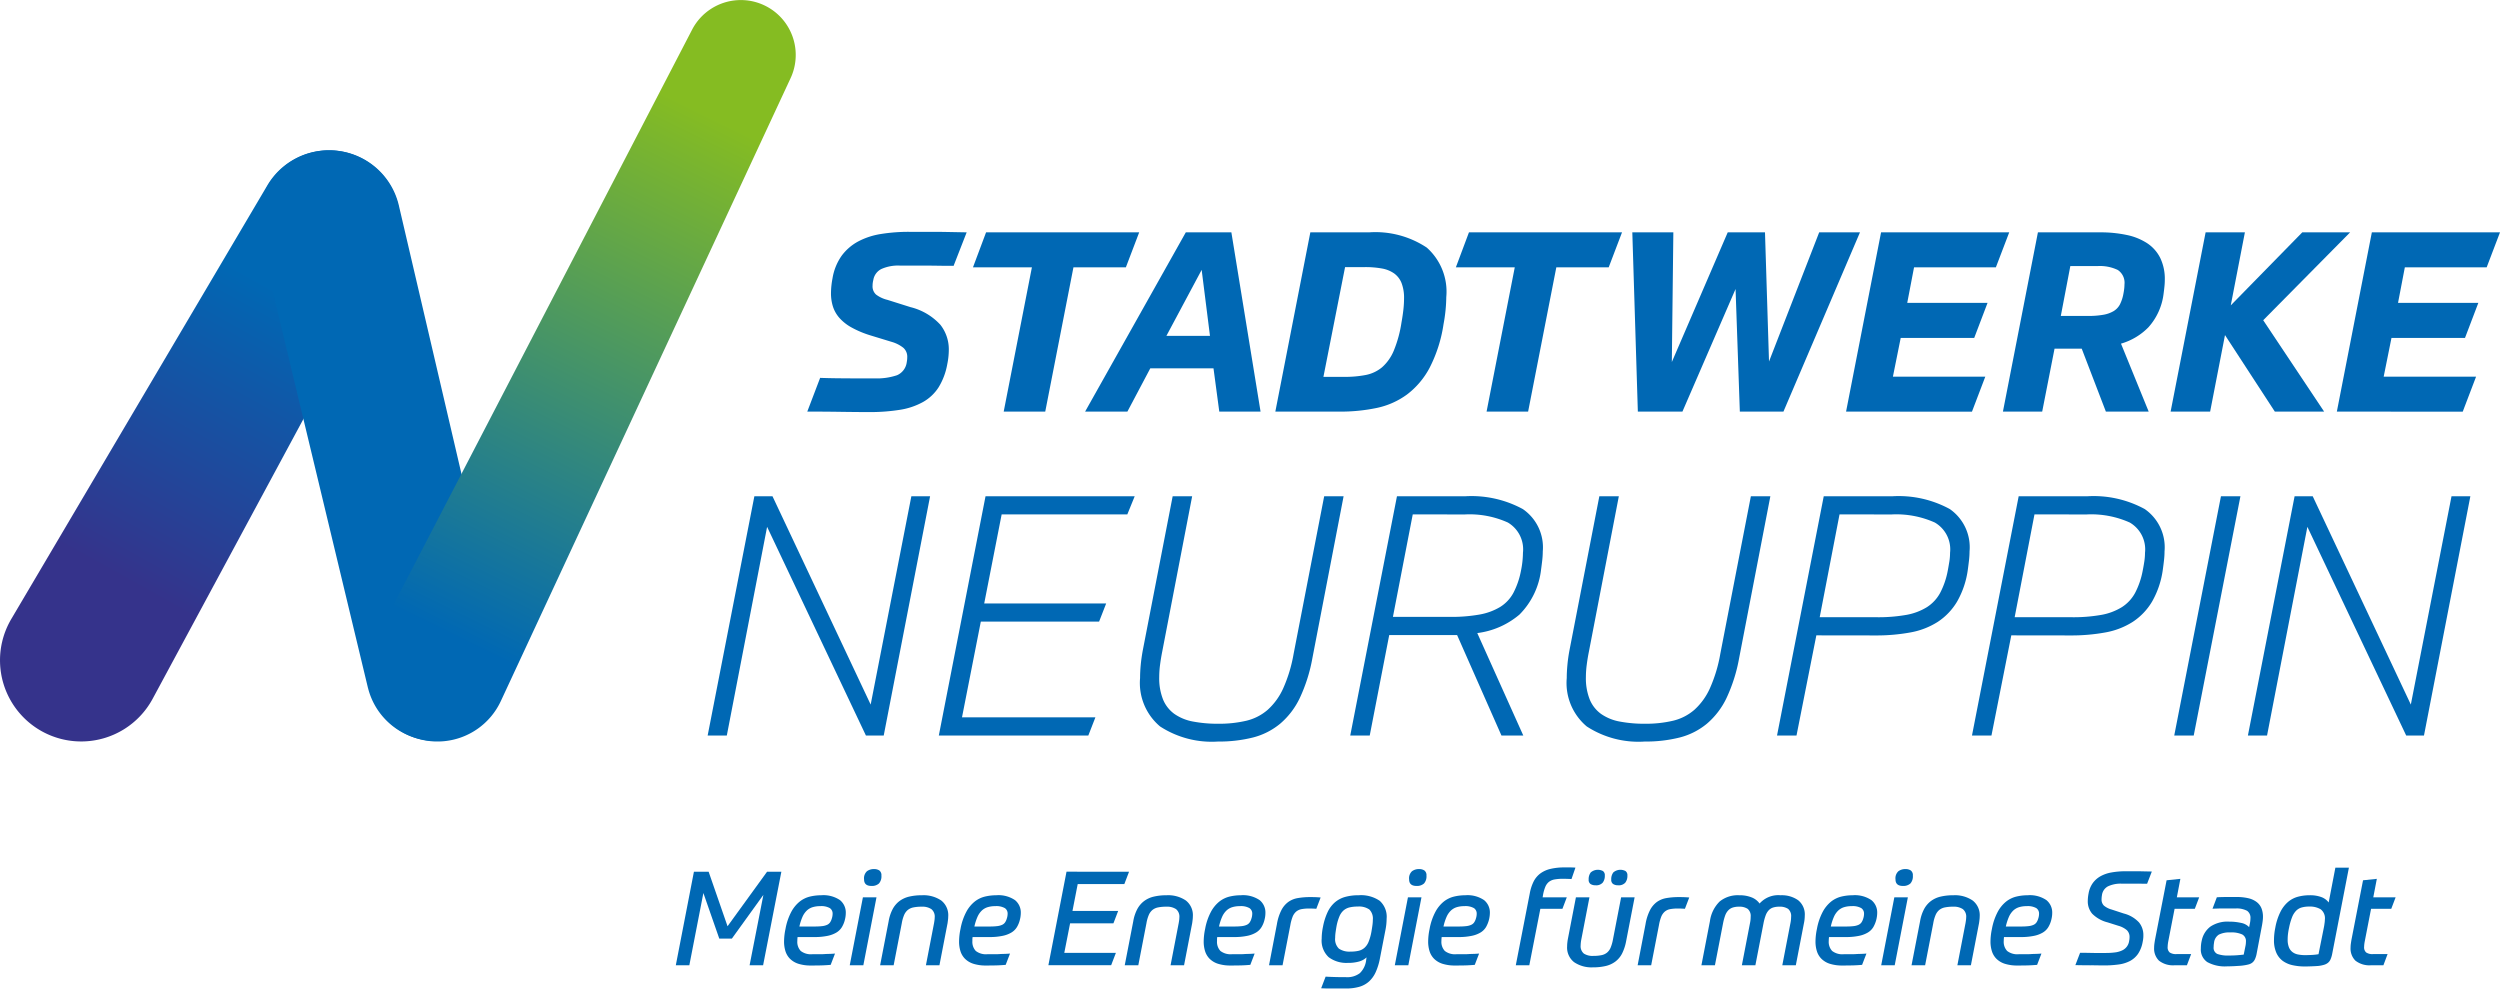 <svg id="Logo" xmlns="http://www.w3.org/2000/svg" xmlns:xlink="http://www.w3.org/1999/xlink" viewBox="0 0 215.075 85.041"><defs><style>.cls-1{fill:#0068b4;}.cls-2{fill:url(#Unbenannter_Verlauf_8);}.cls-3{fill:url(#Unbenannter_Verlauf_11);}</style><linearGradient id="Unbenannter_Verlauf_8" x1="28.246" y1="78.096" x2="47.452" y2="43.607" gradientUnits="userSpaceOnUse"><stop offset="0.2" stop-color="#35338b"/><stop offset="0.915" stop-color="#0068b4"/></linearGradient><linearGradient id="Unbenannter_Verlauf_11" x1="60.373" y1="76.068" x2="84.865" y2="26.2" gradientUnits="userSpaceOnUse"><stop offset="0" stop-color="#0068b4"/><stop offset="0.9" stop-color="#85bc22"/></linearGradient></defs><path class="cls-1" d="M82.26,96.226l1.626,4.689,3.4-4.689h1.231l-1.57,8.044H85.784l1.187-6.055-2.712,3.762H83.175l-1.367-3.92L80.6,104.27H79.436l1.558-8.044Z" transform="translate(-21.296 -21.23)"/><path class="cls-1" d="M91.189,103.321h.582c.162,0,.314,0,.458-.011s.286-.013.428-.017.3-.013.475-.028l-.373.971q-.384.034-.757.046t-.915.011a3.5,3.5,0,0,1-1.112-.152,1.809,1.809,0,0,1-.718-.43,1.616,1.616,0,0,1-.39-.655,2.766,2.766,0,0,1-.118-.83,5.355,5.355,0,0,1,.124-1.084,5.033,5.033,0,0,1,.5-1.469,2.892,2.892,0,0,1,.723-.882,2.3,2.3,0,0,1,.882-.429,4.137,4.137,0,0,1,.96-.113,2.532,2.532,0,0,1,1.621.418,1.368,1.368,0,0,1,.5,1.107,2.331,2.331,0,0,1-.068.542,2.274,2.274,0,0,1-.266.672,1.381,1.381,0,0,1-.485.475,2.439,2.439,0,0,1-.769.282,5.368,5.368,0,0,1-1.09.1H89.912c-.007.052-.012.109-.016.169s-.006.117-.006.17a1.139,1.139,0,0,0,.294.858A1.431,1.431,0,0,0,91.189,103.321Zm.677-4.135a2.206,2.206,0,0,0-.666.091,1.287,1.287,0,0,0-.5.294,1.717,1.717,0,0,0-.367.536,4.373,4.373,0,0,0-.265.83h1.31a5.155,5.155,0,0,0,.655-.033,1.408,1.408,0,0,0,.424-.113.613.613,0,0,0,.254-.215,1.147,1.147,0,0,0,.147-.327,1.334,1.334,0,0,0,.068-.407.561.561,0,0,0-.237-.486A1.485,1.485,0,0,0,91.866,99.186Z" transform="translate(-21.296 -21.23)"/><path class="cls-1" d="M95.531,98.43H96.7l-1.13,5.84H94.4Zm.734-.983q-.633,0-.633-.565a.821.821,0,0,1,.249-.7.99.99,0,0,1,.61-.186.806.806,0,0,1,.452.118.5.5,0,0,1,.181.446.923.923,0,0,1-.209.673A.887.887,0,0,1,96.265,97.447Z" transform="translate(-21.296 -21.23)"/><path class="cls-1" d="M97.013,104.27l.733-3.784a3.512,3.512,0,0,1,.345-1.045,2.129,2.129,0,0,1,.582-.689,2.251,2.251,0,0,1,.83-.384,4.682,4.682,0,0,1,1.113-.119,2.707,2.707,0,0,1,1.656.452,1.6,1.6,0,0,1,.6,1.367,2.445,2.445,0,0,1-.017.271c-.011.1-.025.2-.039.305l-.7,3.626h-1.163l.7-3.626c.015-.09.028-.179.04-.265a2.006,2.006,0,0,0,.016-.221.826.826,0,0,0-.288-.717,1.4,1.4,0,0,0-.83-.209,3.522,3.522,0,0,0-.712.062,1.118,1.118,0,0,0-.486.221,1.161,1.161,0,0,0-.316.434,3.151,3.151,0,0,0-.2.706l-.7,3.615Z" transform="translate(-21.296 -21.23)"/><path class="cls-1" d="M106.244,103.321h.582c.163,0,.315,0,.458-.011s.287-.013.429-.017.3-.013.475-.028l-.373.971q-.384.034-.757.046c-.248.007-.554.011-.915.011a3.491,3.491,0,0,1-1.112-.152,1.8,1.8,0,0,1-.718-.43,1.605,1.605,0,0,1-.39-.655,2.766,2.766,0,0,1-.118-.83,5.355,5.355,0,0,1,.124-1.084,5.033,5.033,0,0,1,.5-1.469,2.878,2.878,0,0,1,.723-.882,2.292,2.292,0,0,1,.882-.429,4.131,4.131,0,0,1,.96-.113,2.532,2.532,0,0,1,1.621.418,1.368,1.368,0,0,1,.5,1.107,2.282,2.282,0,0,1-.069.542,2.247,2.247,0,0,1-.265.672,1.392,1.392,0,0,1-.486.475,2.433,2.433,0,0,1-.768.282,5.368,5.368,0,0,1-1.09.1h-1.469c-.008.052-.013.109-.017.169s0,.117,0,.17a1.135,1.135,0,0,0,.294.858A1.429,1.429,0,0,0,106.244,103.321Zm.678-4.135a2.2,2.2,0,0,0-.666.091,1.287,1.287,0,0,0-.5.294,1.7,1.7,0,0,0-.367.536,4.3,4.3,0,0,0-.266.83h1.311a5.176,5.176,0,0,0,.655-.033,1.408,1.408,0,0,0,.424-.113.626.626,0,0,0,.254-.215,1.175,1.175,0,0,0,.146-.327,1.337,1.337,0,0,0,.069-.407.56.56,0,0,0-.238-.486A1.479,1.479,0,0,0,106.922,99.186Z" transform="translate(-21.296 -21.23)"/><path class="cls-1" d="M118.428,96.226l-.406,1.063h-4.011L113.56,99.6h3.931l-.407,1.063h-3.728l-.5,2.542h4.44l-.407,1.061h-5.4l1.559-8.044Z" transform="translate(-21.296 -21.23)"/><path class="cls-1" d="M118.058,104.27l.733-3.784a3.483,3.483,0,0,1,.345-1.045,2.129,2.129,0,0,1,.582-.689,2.243,2.243,0,0,1,.83-.384,4.676,4.676,0,0,1,1.113-.119,2.707,2.707,0,0,1,1.656.452,1.6,1.6,0,0,1,.6,1.367,2.445,2.445,0,0,1-.017.271c-.011.1-.025.2-.039.305l-.7,3.626H122l.7-3.626c.016-.09.029-.179.041-.265a2.006,2.006,0,0,0,.016-.221.826.826,0,0,0-.288-.717,1.4,1.4,0,0,0-.83-.209,3.522,3.522,0,0,0-.712.062,1.118,1.118,0,0,0-.486.221,1.161,1.161,0,0,0-.316.434,3.151,3.151,0,0,0-.2.706l-.7,3.615Z" transform="translate(-21.296 -21.23)"/><path class="cls-1" d="M127.289,103.321h.582c.162,0,.315,0,.458-.011s.287-.013.429-.017.3-.013.475-.028l-.373.971q-.384.034-.757.046c-.248.007-.554.011-.915.011a3.5,3.5,0,0,1-1.113-.152,1.805,1.805,0,0,1-.717-.43,1.605,1.605,0,0,1-.39-.655,2.766,2.766,0,0,1-.118-.83,5.355,5.355,0,0,1,.124-1.084,5.033,5.033,0,0,1,.5-1.469,2.878,2.878,0,0,1,.723-.882,2.3,2.3,0,0,1,.881-.429,4.144,4.144,0,0,1,.96-.113,2.534,2.534,0,0,1,1.622.418,1.37,1.37,0,0,1,.5,1.107,2.279,2.279,0,0,1-.068.542,2.221,2.221,0,0,1-.266.672,1.381,1.381,0,0,1-.485.475,2.433,2.433,0,0,1-.768.282,5.368,5.368,0,0,1-1.09.1h-1.469c-.008.052-.013.109-.017.169s0,.117,0,.17a1.139,1.139,0,0,0,.293.858A1.434,1.434,0,0,0,127.289,103.321Zm.678-4.135a2.2,2.2,0,0,0-.666.091,1.287,1.287,0,0,0-.5.294,1.684,1.684,0,0,0-.367.536,4.3,4.3,0,0,0-.266.83h1.311a5.176,5.176,0,0,0,.655-.033,1.416,1.416,0,0,0,.424-.113.626.626,0,0,0,.254-.215,1.175,1.175,0,0,0,.146-.327,1.337,1.337,0,0,0,.069-.407.562.562,0,0,0-.238-.486A1.479,1.479,0,0,0,127.967,99.186Z" transform="translate(-21.296 -21.23)"/><path class="cls-1" d="M133.929,99.39a3.453,3.453,0,0,0-.678.056,1,1,0,0,0-.458.221,1.158,1.158,0,0,0-.3.446,3.842,3.842,0,0,0-.192.723l-.666,3.434h-1.164l.678-3.536a4.174,4.174,0,0,1,.379-1.191,2.032,2.032,0,0,1,.592-.712,1.977,1.977,0,0,1,.826-.339,6.154,6.154,0,0,1,1.084-.085c.172,0,.32,0,.44.006s.268.013.44.028l-.372.972c-.121-.008-.23-.014-.328-.018S134.02,99.39,133.929,99.39Z" transform="translate(-21.296 -21.23)"/><path class="cls-1" d="M138.861,103.593a1.571,1.571,0,0,1-.639.355,3.415,3.415,0,0,1-.977.119,2.535,2.535,0,0,1-1.644-.491,1.947,1.947,0,0,1-.6-1.6,5.12,5.12,0,0,1,.114-1.028,5.2,5.2,0,0,1,.395-1.248,2.555,2.555,0,0,1,.621-.836,2.327,2.327,0,0,1,.882-.47,4.285,4.285,0,0,1,1.175-.146,2.855,2.855,0,0,1,1.8.475,1.842,1.842,0,0,1,.6,1.536,5.182,5.182,0,0,1-.112,1.028l-.474,2.44a5.122,5.122,0,0,1-.357,1.141,2.47,2.47,0,0,1-.564.791,2.12,2.12,0,0,1-.836.463,4.019,4.019,0,0,1-1.147.147H136c-.162,0-.325,0-.491,0s-.35-.01-.554-.018l.384-1c.272.015.554.026.848.034s.6.011.927.011a1.776,1.776,0,0,0,1.169-.345,1.846,1.846,0,0,0,.547-1.157Zm-.757-4.372a2.981,2.981,0,0,0-.706.073,1.22,1.22,0,0,0-.515.26,1.409,1.409,0,0,0-.355.508,4.171,4.171,0,0,0-.244.819q-.055.306-.089.559a3.532,3.532,0,0,0-.035.469,1.133,1.133,0,0,0,.323.933,1.607,1.607,0,0,0,1,.254,3.026,3.026,0,0,0,.695-.069,1.166,1.166,0,0,0,.5-.254,1.384,1.384,0,0,0,.355-.513,4.327,4.327,0,0,0,.244-.859q.055-.317.089-.571a3.338,3.338,0,0,0,.035-.469,1.1,1.1,0,0,0-.3-.886A1.554,1.554,0,0,0,138.1,99.221Z" transform="translate(-21.296 -21.23)"/><path class="cls-1" d="M142.421,98.43h1.164l-1.13,5.84h-1.163Zm.735-.983q-.633,0-.633-.565a.821.821,0,0,1,.249-.7.99.99,0,0,1,.61-.186.8.8,0,0,1,.451.118.5.5,0,0,1,.182.446.923.923,0,0,1-.209.673A.891.891,0,0,1,143.156,97.447Z" transform="translate(-21.296 -21.23)"/><path class="cls-1" d="M146.6,103.321h.582c.162,0,.314,0,.458-.011s.286-.013.429-.017.3-.013.474-.028l-.373.971q-.384.034-.757.046t-.915.011a3.5,3.5,0,0,1-1.112-.152,1.809,1.809,0,0,1-.718-.43,1.614,1.614,0,0,1-.389-.655,2.766,2.766,0,0,1-.118-.83,5.355,5.355,0,0,1,.124-1.084,5.033,5.033,0,0,1,.5-1.469,2.89,2.89,0,0,1,.722-.882,2.306,2.306,0,0,1,.882-.429,4.144,4.144,0,0,1,.96-.113,2.532,2.532,0,0,1,1.621.418,1.368,1.368,0,0,1,.5,1.107,2.524,2.524,0,0,1-.334,1.214,1.381,1.381,0,0,1-.485.475,2.43,2.43,0,0,1-.769.282,5.362,5.362,0,0,1-1.09.1h-1.468c-.008.052-.013.109-.017.169s-.006.117-.006.17a1.139,1.139,0,0,0,.294.858A1.431,1.431,0,0,0,146.6,103.321Zm.678-4.135a2.2,2.2,0,0,0-.666.091,1.273,1.273,0,0,0-.5.294,1.7,1.7,0,0,0-.368.536,4.373,4.373,0,0,0-.265.83h1.31a5.182,5.182,0,0,0,.656-.033,1.4,1.4,0,0,0,.423-.113.613.613,0,0,0,.254-.215,1.147,1.147,0,0,0,.147-.327,1.334,1.334,0,0,0,.068-.407.561.561,0,0,0-.237-.486A1.481,1.481,0,0,0,147.273,99.186Z" transform="translate(-21.296 -21.23)"/><path class="cls-1" d="M154.007,98.43h2.079l-.373.983h-1.9l-.95,4.857H151.7l1.2-6.168a3.826,3.826,0,0,1,.327-1.022,2,2,0,0,1,.57-.695,2.361,2.361,0,0,1,.87-.4,5.042,5.042,0,0,1,1.226-.13c.174,0,.348,0,.525,0s.315.01.413.018l-.339.982c-.106-.007-.226-.012-.362-.016s-.256-.006-.361-.006a3.974,3.974,0,0,0-.735.056,1.127,1.127,0,0,0-.485.209,1.085,1.085,0,0,0-.31.429,3.351,3.351,0,0,0-.2.718Z" transform="translate(-21.296 -21.23)"/><path class="cls-1" d="M161.922,98.43l-.733,3.785a3.976,3.976,0,0,1-.345,1.045,2.024,2.024,0,0,1-.571.688,2.236,2.236,0,0,1-.83.385,4.631,4.631,0,0,1-1.1.118,2.664,2.664,0,0,1-1.627-.446,1.59,1.59,0,0,1-.6-1.362,2.72,2.72,0,0,1,.017-.3c.011-.11.024-.2.039-.288l.7-3.627h1.164l-.7,3.627a2.947,2.947,0,0,0-.056.5.824.824,0,0,0,.276.711,1.381,1.381,0,0,0,.819.2,3.365,3.365,0,0,0,.695-.063,1.088,1.088,0,0,0,.48-.221,1.113,1.113,0,0,0,.311-.434,3.407,3.407,0,0,0,.2-.706l.7-3.615Zm-3.366-1.039a.766.766,0,0,1-.424-.108.43.43,0,0,1-.163-.39.949.949,0,0,1,.181-.61.938.938,0,0,1,1.045-.118.432.432,0,0,1,.163.39.944.944,0,0,1-.181.609A.75.75,0,0,1,158.556,97.391Zm1.943,0a.766.766,0,0,1-.424-.108.431.431,0,0,1-.164-.39.955.955,0,0,1,.181-.61.938.938,0,0,1,1.045-.118.431.431,0,0,1,.164.39.944.944,0,0,1-.181.609A.75.75,0,0,1,160.5,97.391Z" transform="translate(-21.296 -21.23)"/><path class="cls-1" d="M165.641,99.39a3.453,3.453,0,0,0-.678.056.992.992,0,0,0-.458.221,1.158,1.158,0,0,0-.3.446,3.842,3.842,0,0,0-.192.723l-.666,3.434h-1.164l.678-3.536a4.143,4.143,0,0,1,.379-1.191,2.032,2.032,0,0,1,.592-.712,1.978,1.978,0,0,1,.825-.339,6.17,6.17,0,0,1,1.084-.085c.173,0,.321,0,.441.006s.267.013.44.028l-.372.972c-.121-.008-.23-.014-.328-.018S165.732,99.39,165.641,99.39Z" transform="translate(-21.296 -21.23)"/><path class="cls-1" d="M170.922,98.249a2.757,2.757,0,0,1,1.073.186,1.519,1.519,0,0,1,.678.526,2.149,2.149,0,0,1,1.808-.712,2.432,2.432,0,0,1,1.513.43,1.565,1.565,0,0,1,.566,1.333,3.183,3.183,0,0,1-.069.632l-.7,3.626h-1.163l.7-3.626a2.686,2.686,0,0,0,.057-.531.805.805,0,0,0-.26-.695,1.3,1.3,0,0,0-.757-.186,1.71,1.71,0,0,0-.537.074.888.888,0,0,0-.378.242,1.307,1.307,0,0,0-.26.441,4.39,4.39,0,0,0-.181.666l-.7,3.615h-1.163l.7-3.626a2.593,2.593,0,0,0,.045-.288q.012-.13.012-.255a.79.79,0,0,0-.26-.683,1.272,1.272,0,0,0-.746-.186,1.7,1.7,0,0,0-.536.074.924.924,0,0,0-.385.242,1.268,1.268,0,0,0-.266.441,4.511,4.511,0,0,0-.181.666l-.7,3.615h-1.163l.734-3.8a2.907,2.907,0,0,1,.841-1.689A2.468,2.468,0,0,1,170.922,98.249Z" transform="translate(-21.296 -21.23)"/><path class="cls-1" d="M179.922,103.321h.582c.162,0,.315,0,.458-.011s.286-.013.429-.017.3-.013.475-.028l-.374.971q-.382.034-.756.046c-.248.007-.554.011-.915.011a3.5,3.5,0,0,1-1.113-.152,1.8,1.8,0,0,1-.717-.43,1.605,1.605,0,0,1-.39-.655,2.766,2.766,0,0,1-.118-.83,5.355,5.355,0,0,1,.124-1.084,5.033,5.033,0,0,1,.5-1.469,2.89,2.89,0,0,1,.722-.882,2.306,2.306,0,0,1,.882-.429,4.144,4.144,0,0,1,.96-.113,2.532,2.532,0,0,1,1.621.418,1.368,1.368,0,0,1,.5,1.107,2.524,2.524,0,0,1-.334,1.214,1.381,1.381,0,0,1-.485.475,2.43,2.43,0,0,1-.769.282,5.358,5.358,0,0,1-1.089.1h-1.469c-.008.052-.013.109-.017.169s-.006.117-.006.17a1.139,1.139,0,0,0,.294.858A1.434,1.434,0,0,0,179.922,103.321Zm.678-4.135a2.2,2.2,0,0,0-.666.091,1.273,1.273,0,0,0-.5.294,1.684,1.684,0,0,0-.367.536,4.3,4.3,0,0,0-.266.83h1.311a5.176,5.176,0,0,0,.655-.033,1.416,1.416,0,0,0,.424-.113.626.626,0,0,0,.254-.215,1.175,1.175,0,0,0,.146-.327,1.334,1.334,0,0,0,.068-.407.561.561,0,0,0-.237-.486A1.481,1.481,0,0,0,180.6,99.186Z" transform="translate(-21.296 -21.23)"/><path class="cls-1" d="M184.265,98.43h1.164l-1.13,5.84h-1.163Zm.734-.983q-.633,0-.633-.565a.819.819,0,0,1,.25-.7.99.99,0,0,1,.61-.186.8.8,0,0,1,.451.118.5.5,0,0,1,.182.446.927.927,0,0,1-.209.673A.892.892,0,0,1,185,97.447Z" transform="translate(-21.296 -21.23)"/><path class="cls-1" d="M185.746,104.27l.734-3.784a3.484,3.484,0,0,1,.344-1.045,2.131,2.131,0,0,1,.583-.689,2.236,2.236,0,0,1,.83-.384,4.671,4.671,0,0,1,1.113-.119,2.7,2.7,0,0,1,1.655.452,1.6,1.6,0,0,1,.605,1.367,2.237,2.237,0,0,1-.018.271c-.011.1-.024.2-.039.305l-.7,3.626h-1.163l.7-3.626c.016-.09.028-.179.04-.265a1.812,1.812,0,0,0,.017-.221.824.824,0,0,0-.289-.717,1.4,1.4,0,0,0-.83-.209,3.511,3.511,0,0,0-.711.062,1.117,1.117,0,0,0-.487.221,1.159,1.159,0,0,0-.315.434,3.1,3.1,0,0,0-.2.706l-.7,3.615Z" transform="translate(-21.296 -21.23)"/><path class="cls-1" d="M194.978,103.321h.582c.162,0,.314,0,.458-.011s.286-.013.429-.017.3-.013.474-.028l-.373.971q-.384.034-.757.046t-.915.011a3.5,3.5,0,0,1-1.112-.152,1.809,1.809,0,0,1-.718-.43,1.614,1.614,0,0,1-.389-.655,2.734,2.734,0,0,1-.119-.83,5.355,5.355,0,0,1,.124-1.084,5.063,5.063,0,0,1,.5-1.469,2.892,2.892,0,0,1,.723-.882,2.306,2.306,0,0,1,.882-.429,4.137,4.137,0,0,1,.96-.113,2.532,2.532,0,0,1,1.621.418,1.368,1.368,0,0,1,.5,1.107,2.331,2.331,0,0,1-.068.542,2.274,2.274,0,0,1-.266.672,1.381,1.381,0,0,1-.485.475,2.43,2.43,0,0,1-.769.282,5.368,5.368,0,0,1-1.09.1H193.7c-.007.052-.012.109-.016.169s-.006.117-.006.17a1.139,1.139,0,0,0,.294.858A1.431,1.431,0,0,0,194.978,103.321Zm.678-4.135a2.2,2.2,0,0,0-.666.091,1.284,1.284,0,0,0-.5.294,1.717,1.717,0,0,0-.367.536,4.373,4.373,0,0,0-.265.83h1.31a5.155,5.155,0,0,0,.655-.033,1.408,1.408,0,0,0,.424-.113.613.613,0,0,0,.254-.215,1.147,1.147,0,0,0,.147-.327,1.334,1.334,0,0,0,.068-.407.561.561,0,0,0-.237-.486A1.481,1.481,0,0,0,195.656,99.186Z" transform="translate(-21.296 -21.23)"/><path class="cls-1" d="M204.006,99.819a2.69,2.69,0,0,1,1.305.763,1.7,1.7,0,0,1,.379,1.1c0,.089,0,.18-.012.27a2.346,2.346,0,0,1-.045.294,2.7,2.7,0,0,1-.4,1.04,1.978,1.978,0,0,1-.7.621,2.99,2.99,0,0,1-.989.3,9.061,9.061,0,0,1-1.255.079c-.112,0-.276,0-.491-.006s-.442-.005-.683-.005-.478,0-.711-.006-.422-.006-.566-.006l.407-1.061c.143,0,.324,0,.542,0l.662.012q.332,0,.6,0h.4a6.066,6.066,0,0,0,.791-.046,2.014,2.014,0,0,0,.6-.163,1.046,1.046,0,0,0,.627-.831,1.644,1.644,0,0,0,.034-.315.8.8,0,0,0-.231-.605,1.907,1.907,0,0,0-.729-.379l-.927-.293a2.856,2.856,0,0,1-1.322-.74,1.631,1.631,0,0,1-.384-1.1,3.53,3.53,0,0,1,.069-.656,2.152,2.152,0,0,1,.367-.892,2.064,2.064,0,0,1,.672-.588,3,3,0,0,1,.943-.321,6.7,6.7,0,0,1,1.192-.1h.9c.158,0,.343,0,.554.006l.813.016-.407,1.051c-.226,0-.424,0-.593-.006s-.334,0-.492,0h-1.084a2.548,2.548,0,0,0-1.2.231,1,1,0,0,0-.514.751,2.144,2.144,0,0,0-.034.351.723.723,0,0,0,.2.553,1.767,1.767,0,0,0,.667.339Z" transform="translate(-21.296 -21.23)"/><path class="cls-1" d="M209.436,104.27H208.4a1.947,1.947,0,0,1-1.367-.395,1.451,1.451,0,0,1-.418-1.108,2.631,2.631,0,0,1,.022-.333c.016-.116.034-.239.057-.367l.994-5.106,1.186-.124-.305,1.593h1.921l-.373.983h-1.74l-.542,2.79a2.941,2.941,0,0,0-.056.485.583.583,0,0,0,.174.481.955.955,0,0,0,.593.141H209.8Z" transform="translate(-21.296 -21.23)"/><path class="cls-1" d="M213.083,100.519a4.565,4.565,0,0,1,1.012.108,1.266,1.266,0,0,1,.694.367l.045-.226a2.487,2.487,0,0,0,.069-.542.722.722,0,0,0-.288-.638,1.885,1.885,0,0,0-1.012-.2h-.966c-.139,0-.286,0-.44,0l-.559.018.372-.983q.384-.023.836-.023h.859a4.2,4.2,0,0,1,1.05.113,1.86,1.86,0,0,1,.7.333,1.3,1.3,0,0,1,.4.537,1.985,1.985,0,0,1,.124.723,2.745,2.745,0,0,1-.023.339c-.015.12-.034.245-.056.373l-.475,2.508a1.992,1.992,0,0,1-.141.434.8.8,0,0,1-.22.283.872.872,0,0,1-.328.158,3.727,3.727,0,0,1-.441.085c-.1.016-.207.026-.327.034l-.367.023c-.125.007-.247.012-.367.016s-.231.006-.328.006a3.159,3.159,0,0,1-1.717-.367,1.3,1.3,0,0,1-.554-1.169c0-.106.006-.215.017-.328a2.776,2.776,0,0,1,.062-.362,1.992,1.992,0,0,1,.74-1.191A2.647,2.647,0,0,1,213.083,100.519Zm-.033,2.915c.24,0,.465-.007.672-.022s.408-.034.6-.057l.159-.779a1.893,1.893,0,0,0,.033-.339.641.641,0,0,0-.321-.616,2.225,2.225,0,0,0-1.012-.175,2.07,2.07,0,0,0-.994.187.938.938,0,0,0-.418.706,2.175,2.175,0,0,0-.033.361.577.577,0,0,0,.321.6A2.691,2.691,0,0,0,213.05,103.434Z" transform="translate(-21.296 -21.23)"/><path class="cls-1" d="M219.972,98.249a2.8,2.8,0,0,1,1.05.164,1.394,1.394,0,0,1,.61.457l.576-2.993h1.164l-1.446,7.456a2.19,2.19,0,0,1-.136.434.778.778,0,0,1-.215.289.964.964,0,0,1-.338.175,2.83,2.83,0,0,1-.5.1q-.327.023-.65.034c-.215.007-.378.011-.491.011a4.836,4.836,0,0,1-1.079-.113,2.25,2.25,0,0,1-.842-.372,1.75,1.75,0,0,1-.548-.7,2.639,2.639,0,0,1-.2-1.084,5.454,5.454,0,0,1,.112-1.062,5.015,5.015,0,0,1,.442-1.366,2.737,2.737,0,0,1,.66-.86,2.2,2.2,0,0,1,.836-.44A3.794,3.794,0,0,1,219.972,98.249Zm1.333,2.09a.969.969,0,0,0-.367-.887,1.82,1.82,0,0,0-.978-.231,2.362,2.362,0,0,0-.649.079,1.084,1.084,0,0,0-.481.282,1.656,1.656,0,0,0-.344.548,5.19,5.19,0,0,0-.254.876,5.8,5.8,0,0,0-.1.576,4.127,4.127,0,0,0-.028.475,1.755,1.755,0,0,0,.107.666.976.976,0,0,0,.305.412,1.141,1.141,0,0,0,.48.209,3.212,3.212,0,0,0,.633.056c.143,0,.323-.006.542-.016a5.107,5.107,0,0,0,.587-.063l.475-2.372c.015-.083.03-.182.045-.3A2.45,2.45,0,0,0,221.305,100.339Z" transform="translate(-21.296 -21.23)"/><path class="cls-1" d="M226.341,104.27H225.3a1.947,1.947,0,0,1-1.367-.395,1.455,1.455,0,0,1-.418-1.108,2.831,2.831,0,0,1,.022-.333c.016-.116.035-.239.057-.367l.994-5.106,1.187-.124-.306,1.593h1.921l-.373.983H225.28l-.542,2.79a2.857,2.857,0,0,0-.057.485.583.583,0,0,0,.175.481.951.951,0,0,0,.593.141H226.7Z" transform="translate(-21.296 -21.23)"/><path class="cls-1" d="M101.312,63.924,97.323,84.505H95.79l-8.5-17.951L83.824,84.505H82.176l4.018-20.581h1.56L96.2,81.845l3.5-17.921Z" transform="translate(-21.296 -21.23)"/><path class="cls-1" d="M115.851,74.706H105.676l-1.619,8.238h11.476l-.608,1.561H102.063l4.018-20.581h12.833l-.635,1.56H107.468l-1.5,7.66h10.492Z" transform="translate(-21.296 -21.23)"/><path class="cls-1" d="M136.886,63.924,134.2,77.856a13.808,13.808,0,0,1-1.084,3.426,6.655,6.655,0,0,1-1.691,2.211,5.985,5.985,0,0,1-2.342,1.185,11.934,11.934,0,0,1-3,.347,8.156,8.156,0,0,1-4.987-1.3,4.881,4.881,0,0,1-1.719-4.163c0-.346.018-.726.057-1.141s.1-.824.173-1.229l2.573-13.267h1.677l-2.573,13.354q-.115.579-.188,1.142a8.169,8.169,0,0,0-.072,1.055,4.95,4.95,0,0,0,.332,1.937,2.879,2.879,0,0,0,.983,1.243,4.1,4.1,0,0,0,1.6.65,11.316,11.316,0,0,0,2.168.188,10.152,10.152,0,0,0,2.414-.26,4.331,4.331,0,0,0,1.835-.939,5.546,5.546,0,0,0,1.33-1.836,12.532,12.532,0,0,0,.9-2.978l2.629-13.556Z" transform="translate(-21.296 -21.23)"/><path class="cls-1" d="M140.811,75.862l-1.677,8.643h-1.676l4.018-20.581h5.868a9.246,9.246,0,0,1,4.957,1.1,3.989,3.989,0,0,1,1.72,3.642,6.916,6.916,0,0,1-.043.737c-.029.261-.063.525-.1.8a6.526,6.526,0,0,1-1.864,3.9,6.93,6.93,0,0,1-3.628,1.59l3.96,8.817h-1.879l-3.815-8.643Zm2.023-10.378L141.129,74.3h4.914a13.64,13.64,0,0,0,2.53-.2,5.186,5.186,0,0,0,1.777-.65,3.229,3.229,0,0,0,1.142-1.214,6.811,6.811,0,0,0,.65-1.893,8.025,8.025,0,0,0,.174-1.561,2.677,2.677,0,0,0-1.3-2.6,8.006,8.006,0,0,0-3.7-.694Z" transform="translate(-21.296 -21.23)"/><path class="cls-1" d="M173.6,63.924l-2.688,13.932a13.808,13.808,0,0,1-1.084,3.426,6.668,6.668,0,0,1-1.691,2.211,5.985,5.985,0,0,1-2.342,1.185,11.936,11.936,0,0,1-3.006.347,8.155,8.155,0,0,1-4.986-1.3,4.882,4.882,0,0,1-1.72-4.163q0-.519.058-1.141t.173-1.229l2.573-13.267h1.677l-2.573,13.354q-.117.579-.188,1.142a8.169,8.169,0,0,0-.072,1.055,4.95,4.95,0,0,0,.332,1.937,2.879,2.879,0,0,0,.983,1.243,4.1,4.1,0,0,0,1.6.65,11.316,11.316,0,0,0,2.168.188,10.152,10.152,0,0,0,2.414-.26,4.331,4.331,0,0,0,1.835-.939,5.546,5.546,0,0,0,1.33-1.836,12.489,12.489,0,0,0,.9-2.978l2.63-13.556Z" transform="translate(-21.296 -21.23)"/><path class="cls-1" d="M177.556,75.89l-1.706,8.615h-1.676l4.018-20.581h5.9a9.175,9.175,0,0,1,4.944,1.1,4,4,0,0,1,1.7,3.642,6.916,6.916,0,0,1-.043.737c-.03.261-.063.525-.1.8a7.555,7.555,0,0,1-.925,2.775,5.342,5.342,0,0,1-1.662,1.748,6.512,6.512,0,0,1-2.355.912,16.161,16.161,0,0,1-3.007.259Zm1.994-10.406-1.705,8.846h4.914a13.735,13.735,0,0,0,2.53-.2,5.039,5.039,0,0,0,1.777-.665,3.337,3.337,0,0,0,1.141-1.229,6.778,6.778,0,0,0,.651-1.893c.057-.29.1-.564.144-.824a4.979,4.979,0,0,0,.058-.737,2.669,2.669,0,0,0-1.314-2.6,8.1,8.1,0,0,0-3.715-.694Z" transform="translate(-21.296 -21.23)"/><path class="cls-1" d="M194.328,75.89l-1.706,8.615h-1.676l4.017-20.581h5.9a9.173,9.173,0,0,1,4.943,1.1,4,4,0,0,1,1.705,3.642,6.663,6.663,0,0,1-.043.737c-.029.261-.062.525-.1.8a7.574,7.574,0,0,1-.925,2.775,5.342,5.342,0,0,1-1.662,1.748,6.51,6.51,0,0,1-2.356.912,16.161,16.161,0,0,1-3.007.259Zm1.994-10.406-1.705,8.846h4.914a13.723,13.723,0,0,0,2.529-.2,5.032,5.032,0,0,0,1.777-.665,3.332,3.332,0,0,0,1.142-1.229,6.811,6.811,0,0,0,.65-1.893c.058-.29.106-.564.145-.824a4.972,4.972,0,0,0,.057-.737,2.669,2.669,0,0,0-1.314-2.6,8.1,8.1,0,0,0-3.715-.694Z" transform="translate(-21.296 -21.23)"/><path class="cls-1" d="M214.04,63.924l-4.018,20.581h-1.676l4.018-20.581Z" transform="translate(-21.296 -21.23)"/><path class="cls-1" d="M233.821,63.924l-3.99,20.581H228.3l-8.5-17.951-3.469,17.951h-1.647L218.7,63.924h1.56L228.7,81.845l3.5-17.921Z" transform="translate(-21.296 -21.23)"/><path class="cls-1" d="M103.334,44.1q-.779,0-1.4-.011c-.411-.006-.794-.01-1.148-.01H98.721a3.531,3.531,0,0,0-1.6.293,1.286,1.286,0,0,0-.693.941,2.03,2.03,0,0,0-.065.5.945.945,0,0,0,.3.758,2.672,2.672,0,0,0,.975.455l1.992.628a5.147,5.147,0,0,1,2.566,1.516,3.415,3.415,0,0,1,.726,2.166,6.155,6.155,0,0,1-.13,1.212,5.71,5.71,0,0,1-.747,2,3.814,3.814,0,0,1-1.343,1.267,5.983,5.983,0,0,1-1.992.672,16.441,16.441,0,0,1-2.7.194q-1,0-2.371-.021t-2.892-.022l1.105-2.9q.628.023,1.321.032t1.343.011h1.993a5.417,5.417,0,0,0,1.96-.271,1.408,1.408,0,0,0,.834-1.115c.014-.072.024-.144.032-.217s.011-.143.011-.216a1.022,1.022,0,0,0-.336-.812,2.91,2.91,0,0,0-1.007-.51l-1.841-.562a8.435,8.435,0,0,1-1.6-.672,3.948,3.948,0,0,1-1.039-.812,2.769,2.769,0,0,1-.564-.974,3.74,3.74,0,0,1-.173-1.159,6.958,6.958,0,0,1,.13-1.279,4.676,4.676,0,0,1,.779-1.938,4.28,4.28,0,0,1,1.419-1.235,6.237,6.237,0,0,1,1.971-.649,14.971,14.971,0,0,1,2.437-.185h1.971q.521,0,1.2.011l1.765.033Z" transform="translate(-21.296 -21.23)"/><path class="cls-1" d="M113.644,44.231l-2.426,12.41h-3.574l2.426-12.41H105l1.127-3.011H119.3l-1.147,3.011Z" transform="translate(-21.296 -21.23)"/><path class="cls-1" d="M125.693,52.916h-5.437l-1.971,3.725h-3.638L123.31,41.22h3.921l2.511,15.421h-3.551Zm-4.05-2.794h3.747l-.715-5.675Z" transform="translate(-21.296 -21.23)"/><path class="cls-1" d="M134.024,41.22h5.046a7.973,7.973,0,0,1,4.971,1.311,5.072,5.072,0,0,1,1.679,4.256,13.445,13.445,0,0,1-.238,2.339,12.055,12.055,0,0,1-1.192,3.736,6.955,6.955,0,0,1-1.949,2.307,6.752,6.752,0,0,1-2.61,1.158,15.176,15.176,0,0,1-3.195.314h-5.523Zm2.989,2.989-1.863,9.443h1.8a9.35,9.35,0,0,0,1.841-.162,3.116,3.116,0,0,0,1.4-.66,3.893,3.893,0,0,0,1.007-1.419,10.436,10.436,0,0,0,.671-2.458c.073-.405.126-.773.163-1.106a8.644,8.644,0,0,0,.054-.93,3.534,3.534,0,0,0-.217-1.343,1.87,1.87,0,0,0-.638-.823,2.613,2.613,0,0,0-1.051-.423,8.036,8.036,0,0,0-1.473-.119Z" transform="translate(-21.296 -21.23)"/><path class="cls-1" d="M155.186,44.231l-2.426,12.41h-3.574l2.425-12.41h-5.068l1.127-3.011h13.168l-1.147,3.011Z" transform="translate(-21.296 -21.23)"/><path class="cls-1" d="M170.974,56.641l-.368-10.548-4.571,10.548H162.2l-.476-15.421h3.53l-.13,11.155,4.808-11.155h3.206l.346,11.111L177.8,41.22h3.509l-6.584,15.421Z" transform="translate(-21.296 -21.23)"/><path class="cls-1" d="M180.113,56.641l3.011-15.421h11.025L193,44.231h-7.039l-.585,3.054h6.909L191.138,50.3h-6.324l-.671,3.334h7.948l-1.147,3.011Z" transform="translate(-21.296 -21.23)"/><path class="cls-1" d="M200.387,51.226h-2.339l-1.062,5.415h-3.378l3.01-15.421h5.35a10.7,10.7,0,0,1,2.307.228,5.1,5.1,0,0,1,1.754.714,3.262,3.262,0,0,1,1.116,1.267,4.138,4.138,0,0,1,.389,1.863,5.678,5.678,0,0,1-.032.595c-.021.21-.047.423-.076.639a5.268,5.268,0,0,1-1.3,2.859,5.4,5.4,0,0,1-2.361,1.409l2.383,5.847h-3.683Zm-1.8-2.815h2.34a7.317,7.317,0,0,0,1.31-.1,2.6,2.6,0,0,0,.888-.313,1.493,1.493,0,0,0,.552-.585,3.374,3.374,0,0,0,.3-.932c.028-.144.05-.281.064-.411a3.228,3.228,0,0,0,.023-.368,1.321,1.321,0,0,0-.575-1.246,3.546,3.546,0,0,0-1.744-.335h-2.339Z" transform="translate(-21.296 -21.23)"/><path class="cls-1" d="M216,48.779l5.241,7.862H217l-4.288-6.584-1.278,6.584h-3.4l3.011-15.421h3.379L213.209,47.5l6.152-6.282h4.115Z" transform="translate(-21.296 -21.23)"/><path class="cls-1" d="M222.335,56.641l3.011-15.421H236.37l-1.147,3.011h-7.039l-.585,3.054h6.909L233.36,50.3h-6.325l-.671,3.334h7.949l-1.148,3.011Z" transform="translate(-21.296 -21.23)"/><path class="cls-2" d="M22.267,74.484l22.025-37.3a6.136,6.136,0,0,1,10.686,6.03L34.428,81.347a6.983,6.983,0,1,1-12.295-6.625C22.171,74.65,22.226,74.554,22.267,74.484Z" transform="translate(-21.296 -21.23)"/><path class="cls-1" d="M52.953,80.418,43.664,41.726A6.135,6.135,0,1,1,55.6,38.87l.009.038,9.041,38.751a6.008,6.008,0,0,1-11.694,2.759Z" transform="translate(-21.296 -21.23)"/><path class="cls-3" d="M53.6,76.239l27.24-52.461a4.723,4.723,0,0,1,8.474,4.168l-24.933,53.6a6.009,6.009,0,1,1-10.9-5.069C53.513,76.4,53.559,76.31,53.6,76.239Z" transform="translate(-21.296 -21.23)"/></svg>